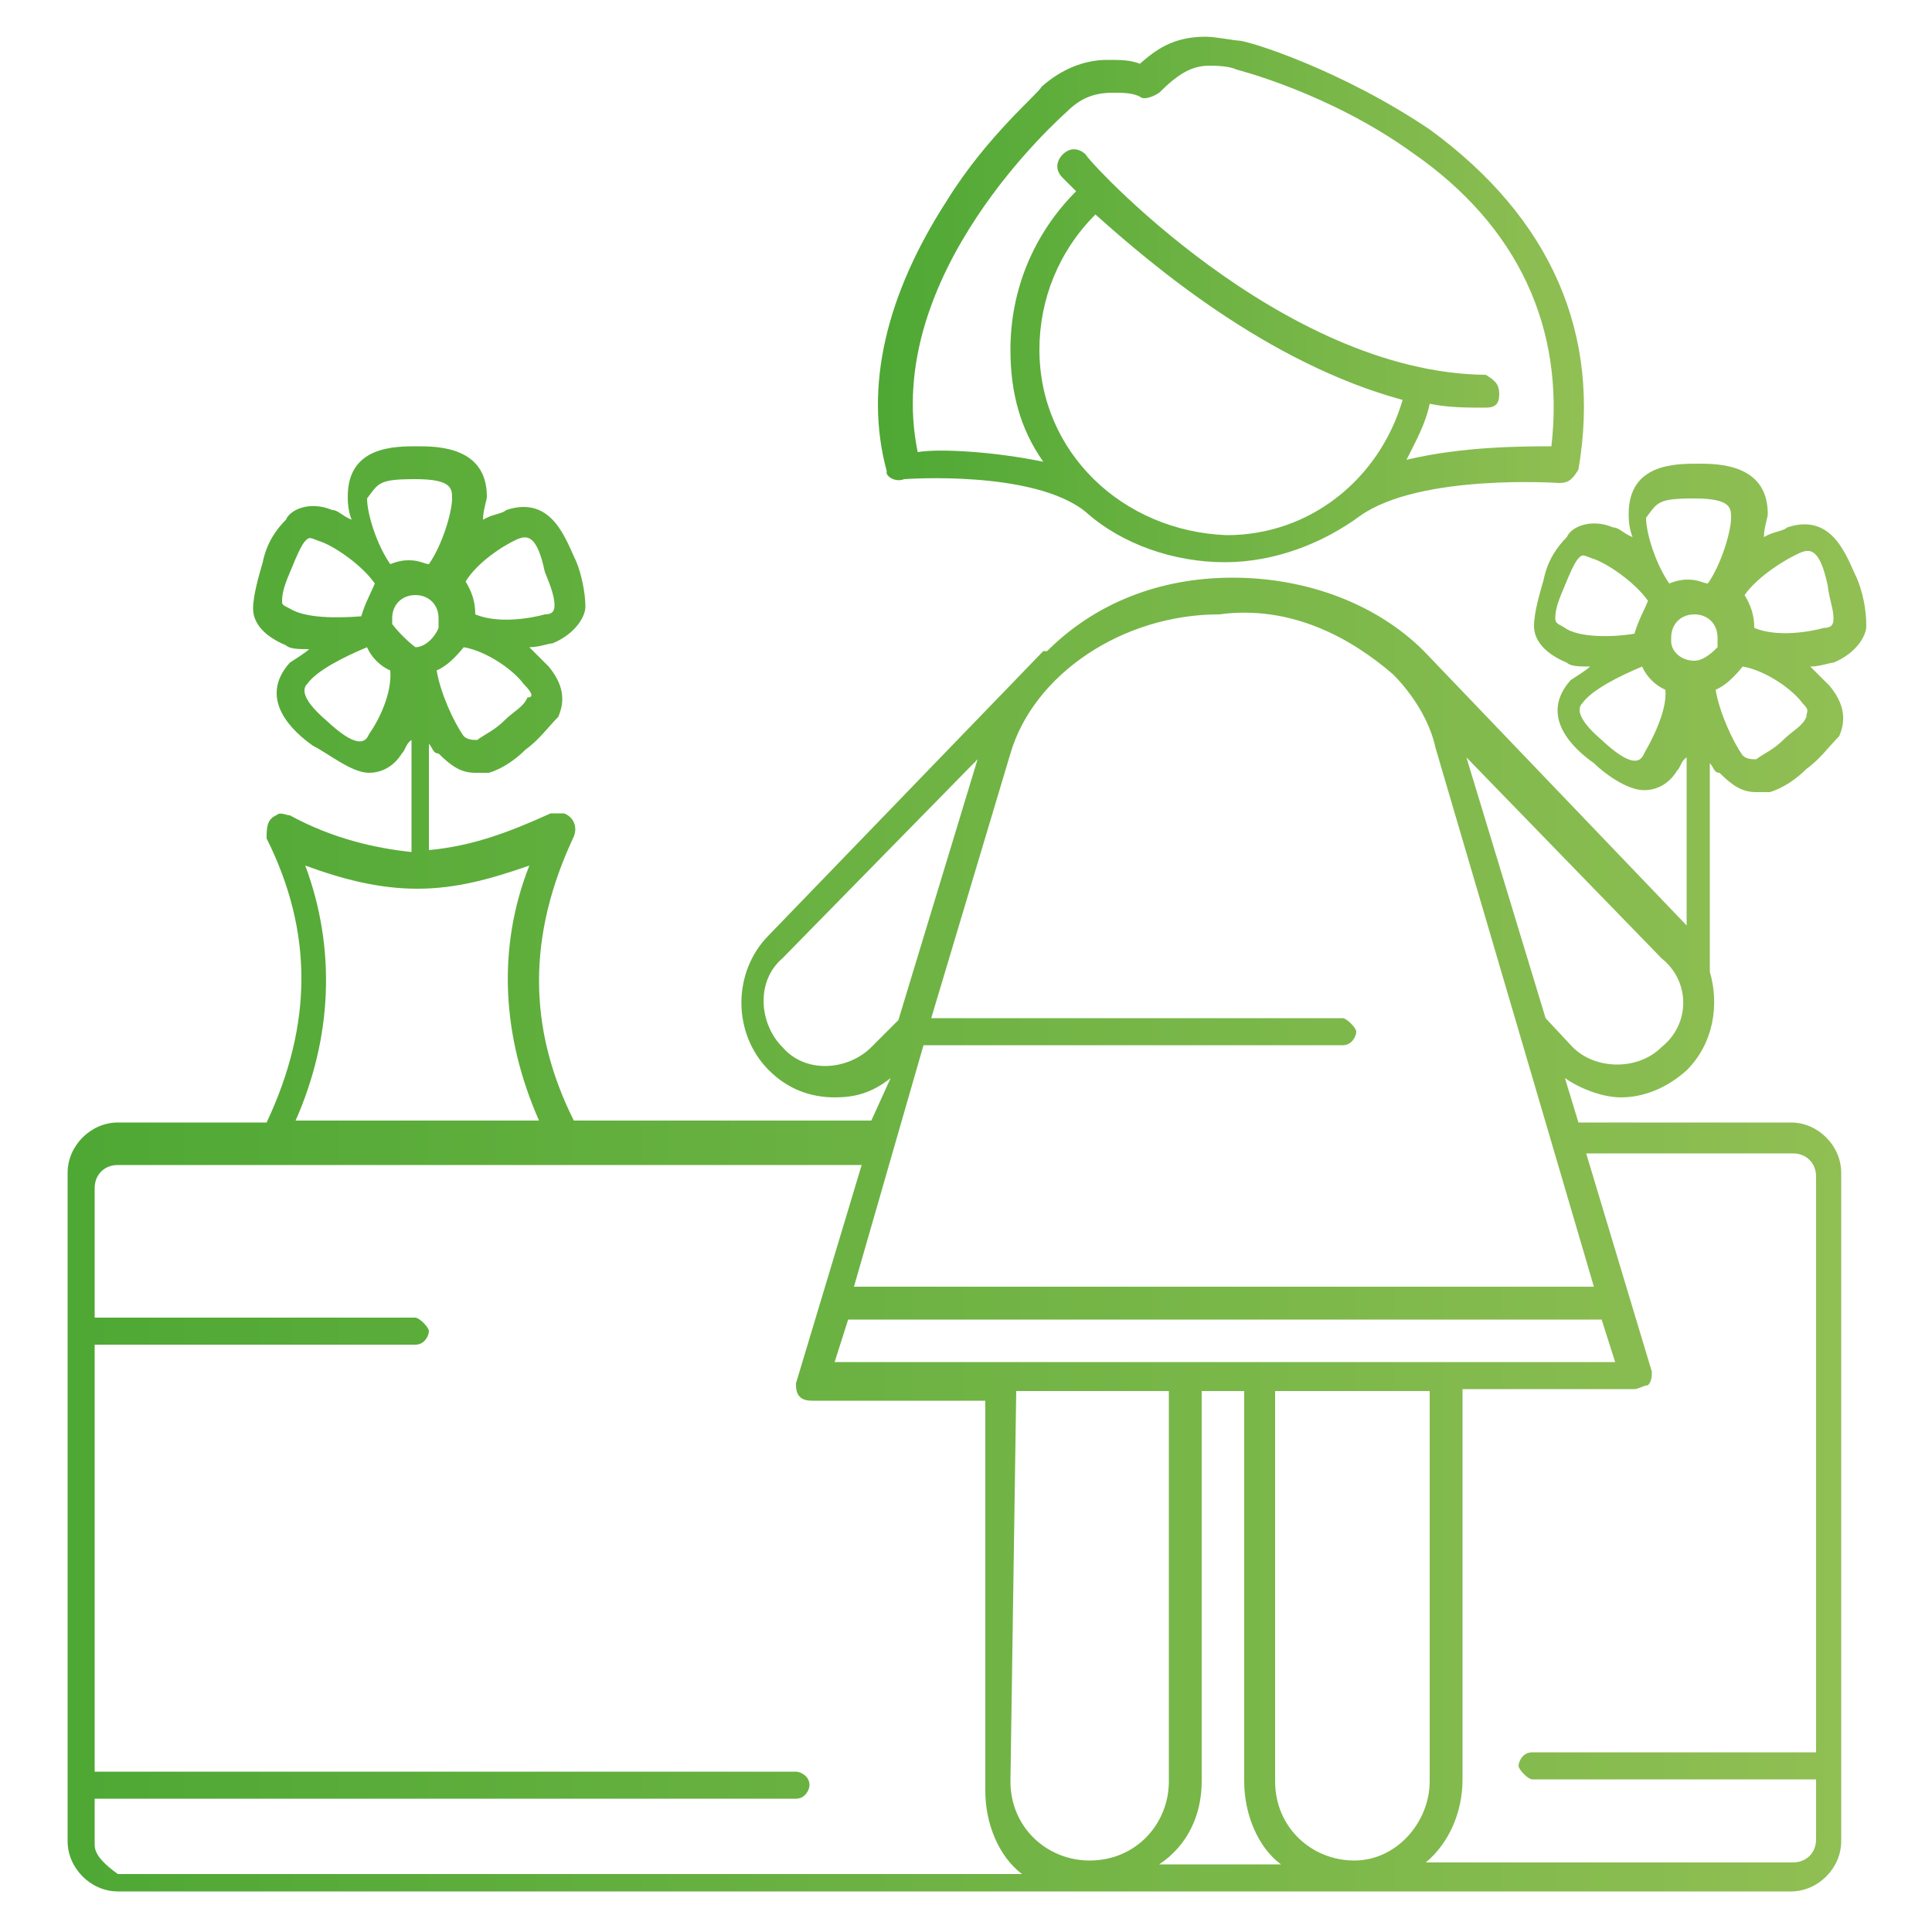 <?xml version="1.0" encoding="utf-8"?>
<!-- Generator: Adobe Illustrator 22.1.0, SVG Export Plug-In . SVG Version: 6.00 Build 0)  -->
<svg version="1.1" id="Calque_1" xmlns="http://www.w3.org/2000/svg" xmlns:xlink="http://www.w3.org/1999/xlink" x="0px" y="0px"
	 viewBox="0 0 100 100" style="enable-background:new 0 0 100 100;" xml:space="preserve">
<style type="text/css">
	.st0{fill:url(#SVGID_1_);}
	.st1{fill:url(#SVGID_2_);}
</style>
<g>
	
		<linearGradient id="SVGID_1_" gradientUnits="userSpaceOnUse" x1="45.422" y1="85.456" x2="82.077" y2="85.456" gradientTransform="matrix(1 0 0 -1 0 101)">
		<stop  offset="0" style="stop-color:#4EA834"/>
		<stop  offset="1" style="stop-color:#91BF54"/>
	</linearGradient>
	<path class="st0" d="M46.8,24.8c0,0,6.7-0.5,9.4,1.7l0,0c1.9,1.7,4.6,2.6,7.2,2.6s5.1-1,7-2.4l0,0c3.1-2.2,10.3-1.7,10.3-1.7
		c0.5,0,0.7-0.2,1-0.7c1.2-7-1.4-13-7.7-17.6c-4.6-3.1-9.4-4.6-9.9-4.6c-0.2,0-1.2-0.2-1.7-0.2c-1.7,0-2.6,0.7-3.4,1.4
		c-0.5-0.2-1-0.2-1.7-0.2c-1.2,0-2.4,0.5-3.4,1.4C53.8,4.8,51.1,7,49,10.4c-3.1,4.8-4.3,9.6-3.1,14C45.8,24.6,46.3,25,46.8,24.8
		L46.8,24.8z M53.8,18.1c0-2.6,1-5.1,2.9-7c2.9,2.6,8.9,7.7,15.9,9.6c-1.2,4.1-4.8,7-9.1,7C58.1,27.5,53.8,23.4,53.8,18.1L53.8,18.1
		z M55.2,5.8L55.2,5.8c0.7-0.7,1.4-1,2.4-1c0.5,0,1,0,1.4,0.2c0.2,0.2,0.7,0,1-0.2l0,0c1-1,1.7-1.4,2.6-1.4c0.2,0,1,0,1.4,0.2l0,0
		c0,0,4.8,1.2,9.1,4.3c5.5,3.8,7.9,9.1,7.2,15.2c-1.4,0-4.6,0-7.5,0.7c0.5-1,1-1.9,1.2-2.9c1,0.2,1.9,0.2,2.9,0.2l0,0
		c0.5,0,0.7-0.2,0.7-0.7c0-0.5-0.2-0.7-0.7-1C66.3,19.3,56.2,8.2,56.2,8c-0.2-0.2-0.7-0.5-1.2,0c-0.2,0.2-0.5,0.7,0,1.2
		c0,0,0.2,0.2,0.7,0.7c-2.2,2.2-3.4,5.1-3.4,8.2c0,2.2,0.5,4.1,1.7,5.8c-2.4-0.5-5.3-0.7-6.5-0.5C45.6,14.2,55,6,55.2,5.8L55.2,5.8z
		"/>
	
		<linearGradient id="SVGID_2_" gradientUnits="userSpaceOnUse" x1="3.368" y1="40.584" x2="96.481" y2="40.584" gradientTransform="matrix(1 0 0 -1 0 101)">
		<stop  offset="0" style="stop-color:#4EA834"/>
		<stop  offset="1" style="stop-color:#91BF54"/>
	</linearGradient>
	<path class="st1" d="M96.1,29.9c-0.5-1-1.2-3.4-3.6-2.6c-0.2,0.2-0.7,0.2-1.2,0.5c0-0.5,0.2-1,0.2-1.2c0-2.6-2.6-2.6-3.6-2.6
		c-1.2,0-3.6,0-3.6,2.6c0,0.2,0,0.7,0.2,1.2c-0.5-0.2-0.7-0.5-1-0.5c-1.2-0.5-2.2,0-2.4,0.5c-0.5,0.5-1,1.2-1.2,2.2
		c-0.2,0.7-0.5,1.7-0.5,2.4c0,0.7,0.5,1.4,1.7,1.9c0.2,0.2,0.7,0.2,1.2,0.2c-0.2,0.2-0.7,0.5-1,0.7c-1.7,1.9,0.2,3.6,1.2,4.3
		c0.5,0.5,1.7,1.4,2.6,1.4c0.5,0,1.2-0.2,1.7-1c0.2-0.2,0.2-0.5,0.5-0.7v8.7L73.7,33.7l0,0l0,0c-2.4-2.4-6-3.8-9.9-3.8
		s-7.2,1.4-9.6,3.8c0,0,0,0-0.2,0L39.8,48.4c-1.9,1.9-1.9,5.1,0,7c1,1,2.2,1.4,3.4,1.4c1,0,1.9-0.2,2.9-1l-1,2.2H29.7
		c-2.4-4.8-2.4-9.6,0-14.7c0.2-0.5,0-1-0.5-1.2c-0.2,0-0.5,0-0.7,0l0,0c-2.2,1-4.1,1.7-6.3,1.9v-5.5c0.2,0.2,0.2,0.5,0.5,0.5
		c0.7,0.7,1.2,1,1.9,1c0.2,0,0.5,0,0.7,0c0.7-0.2,1.4-0.7,1.9-1.2c0.7-0.5,1.2-1.2,1.7-1.7c0.2-0.5,0.5-1.4-0.5-2.6
		c-0.2-0.2-0.5-0.5-1-1c0.5,0,1-0.2,1.2-0.2c1.2-0.5,1.7-1.4,1.7-1.9c0-0.7-0.2-1.7-0.5-2.4c-0.5-1-1.2-3.4-3.6-2.6
		c-0.2,0.2-0.7,0.2-1.2,0.5c0-0.5,0.2-1,0.2-1.2c0-2.6-2.6-2.6-3.6-2.6c-1.2,0-3.6,0-3.6,2.6c0,0.2,0,0.7,0.2,1.2
		c-0.5-0.2-0.7-0.5-1-0.5c-1.2-0.5-2.2,0-2.4,0.5c-0.5,0.5-1,1.2-1.2,2.2c-0.2,0.7-0.5,1.7-0.5,2.4c0,0.7,0.5,1.4,1.7,1.9
		c0.2,0.2,0.7,0.2,1.2,0.2c-0.2,0.2-0.7,0.5-1,0.7c-1.7,1.9,0.2,3.6,1.2,4.3C17,39,18.2,40,19.1,40c0.5,0,1.2-0.2,1.7-1
		c0.2-0.2,0.2-0.5,0.5-0.7v5.8c-1.9-0.2-4.1-0.7-6.3-1.9l0,0c-0.2,0-0.5-0.2-0.7,0c-0.5,0.2-0.5,0.7-0.5,1.2c2.4,4.8,2.4,9.6,0,14.7
		H6.1c-1.4,0-2.6,1.2-2.6,2.6v34.6c0,1.4,1.2,2.6,2.6,2.6h86.6c1.4,0,2.6-1.2,2.6-2.6V60.7c0-1.4-1.2-2.6-2.6-2.6H81.7L81,55.8
		c0.7,0.5,1.9,1,2.9,1c1.2,0,2.4-0.5,3.4-1.4c1.4-1.4,1.7-3.4,1.2-5.1l0,0V39.5c0.2,0.2,0.2,0.5,0.5,0.5c0.7,0.7,1.2,1,1.9,1
		c0.2,0,0.5,0,0.7,0c0.7-0.2,1.4-0.7,1.9-1.2c0.7-0.5,1.2-1.2,1.7-1.7c0.2-0.5,0.5-1.4-0.5-2.6c-0.2-0.2-0.5-0.5-1-1
		c0.5,0,1-0.2,1.2-0.2c1.2-0.5,1.7-1.4,1.7-1.9C96.6,31.5,96.4,30.6,96.1,29.9L96.1,29.9z M87.7,34.2C87.7,34.2,87.5,34.2,87.7,34.2
		C87.5,34.2,87.5,34.2,87.7,34.2c-0.7,0-1.2-0.5-1.2-1l0,0V33c0-0.7,0.5-1.2,1.2-1.2s1.2,0.5,1.2,1.2c0,0.2,0,0.2,0,0.5l0,0
		C88.7,33.7,88.2,34.2,87.7,34.2L87.7,34.2z M87.7,25.8c1.9,0,1.9,0.5,1.9,1c0,0.7-0.5,2.4-1.2,3.4c-0.2,0-0.5-0.2-1-0.2
		c-0.2,0-0.5,0-1,0.2c-0.7-1-1.2-2.6-1.2-3.4C85.8,26,85.8,25.8,87.7,25.8L87.7,25.8z M80.5,32c0-0.5,0.2-1,0.5-1.7
		c0.2-0.5,0.5-1.2,0.7-1.4c0.2-0.2,0.2-0.2,0.7,0c0.7,0.2,2.2,1.2,2.9,2.2c-0.2,0.5-0.5,1-0.7,1.7C83.4,33,81.7,33,81,32.5
		C80.7,32.3,80.5,32.3,80.5,32L80.5,32z M85.1,39c-0.2,0.5-0.7,0.7-2.2-0.7c-1.4-1.2-1.2-1.7-1-1.9c0.5-0.7,1.9-1.4,3.1-1.9
		c0.2,0.5,0.7,1,1.2,1.2C86.3,36.8,85.5,38.3,85.1,39L85.1,39z M72.1,34.9L72.1,34.9c1,1,1.9,2.4,2.2,3.8l8.2,27.9H44.2l3.6-12.5
		h21.7c0.5,0,0.7-0.5,0.7-0.7c0-0.2-0.5-0.7-0.7-0.7H48.2l0,0L52.3,39c1.2-4.1,5.8-7.2,10.8-7.2C66.8,31.3,69.9,33,72.1,34.9
		L72.1,34.9z M52.6,72h7.9c0,0,0,0,0,0.2v20c0,2.2-1.7,4.1-4.1,4.1c-2.2,0-4.1-1.7-4.1-4.1L52.6,72C52.6,72.2,52.6,72.2,52.6,72
		L52.6,72z M62.2,92.2v-20c0,0,0,0,0-0.2h2.2c0,0,0,0,0,0.2v20c0,1.7,0.7,3.4,1.9,4.3H60C61.5,95.5,62.2,93.9,62.2,92.2L62.2,92.2z
		 M70.1,96.3c-2.2,0-4.1-1.7-4.1-4.1v-20c0,0,0,0,0-0.2H74c0,0,0,0,0,0.2v20C74,94.3,72.3,96.3,70.1,96.3L70.1,96.3z M43.2,70.5
		l0.7-2.2l0,0h39l0.7,2.2H43.2z M45.1,54.2c-1.2,1.2-3.4,1.4-4.6,0c-1.2-1.2-1.4-3.4,0-4.6l10.1-10.3l-4.1,13.5L45.1,54.2z
		 M20.3,32.3L20.3,32.3V32c0-0.7,0.5-1.2,1.2-1.2c0.7,0,1.2,0.5,1.2,1.2c0,0.2,0,0.2,0,0.5l0,0c-0.2,0.5-0.7,1-1.2,1
		C21.1,33.2,20.6,32.7,20.3,32.3L20.3,32.3z M27.3,36.1c-0.2,0.5-0.7,0.7-1.2,1.2c-0.5,0.5-1,0.7-1.4,1c-0.2,0-0.5,0-0.7-0.2
		c-0.5-0.7-1.2-2.2-1.4-3.4c0.5-0.2,1-0.7,1.4-1.2c1.2,0.2,2.6,1.2,3.1,1.9C27.6,35.9,27.6,36.1,27.3,36.1L27.3,36.1z M26.8,27.9
		c0.5-0.2,1-0.2,1.4,1.7c0.2,0.5,0.5,1.2,0.5,1.7c0,0.2,0,0.5-0.5,0.5c-0.7,0.2-2.4,0.5-3.6,0c0-0.7-0.2-1.2-0.5-1.7
		C24.7,29.1,26.1,28.2,26.8,27.9L26.8,27.9z M21.5,24.8c1.9,0,1.9,0.5,1.9,1c0,0.7-0.5,2.4-1.2,3.4c-0.2,0-0.5-0.2-1-0.2
		c-0.2,0-0.5,0-1,0.2c-0.7-1-1.2-2.6-1.2-3.4C19.6,25,19.6,24.8,21.5,24.8L21.5,24.8z M14.6,31.1c0-0.5,0.2-1,0.5-1.7
		c0.2-0.5,0.5-1.2,0.7-1.4c0.2-0.2,0.2-0.2,0.7,0c0.7,0.2,2.2,1.2,2.9,2.2c-0.2,0.5-0.5,1-0.7,1.7C17.4,32,15.8,32,15,31.5
		C14.6,31.3,14.6,31.3,14.6,31.1L14.6,31.1z M19.1,38c-0.2,0.5-0.7,0.7-2.2-0.7c-1.4-1.2-1.2-1.7-1-1.9c0.5-0.7,1.9-1.4,3.1-1.9
		c0.2,0.5,0.7,1,1.2,1.2C20.3,35.9,19.6,37.3,19.1,38L19.1,38z M15.8,44.8c1.9,0.7,3.8,1.2,5.8,1.2s3.8-0.5,5.8-1.2
		c-1.7,4.3-1.4,8.9,0.5,13.2H15.3C17.2,53.7,17.4,49.1,15.8,44.8L15.8,44.8z M4.9,95.5v-2.4h36.3c0.5,0,0.7-0.5,0.7-0.7
		c0-0.5-0.5-0.7-0.7-0.7H4.9V69.6h16.6c0.5,0,0.7-0.5,0.7-0.7c0-0.2-0.5-0.7-0.7-0.7H4.9v-6.7c0-0.7,0.5-1.2,1.2-1.2h38.5l-3.4,11.3
		c0,0.2,0,0.5,0.2,0.7c0.2,0.2,0.5,0.2,0.7,0.2h8.9c0,0,0,0,0,0.2v20c0,1.7,0.7,3.4,1.9,4.3H6.1C5.4,96.5,4.9,96,4.9,95.5L4.9,95.5z
		 M92.8,59.7c0.7,0,1.2,0.5,1.2,1.2v29.8H79.3c-0.5,0-0.7,0.5-0.7,0.7s0.5,0.7,0.7,0.7H94v3.1c0,0.7-0.5,1.2-1.2,1.2h-19
		c1.2-1,1.9-2.6,1.9-4.3v-20c0,0,0,0,0-0.2h8.9c0.2,0,0.5-0.2,0.7-0.2c0.2-0.2,0.2-0.5,0.2-0.7l-3.4-11.3H92.8z M86,54.2
		c-1.2,1.2-3.4,1.2-4.6,0L80,52.7l-4.1-13.5L86,49.6C87.5,50.8,87.5,53,86,54.2L86,54.2z M93.5,37.1c-0.2,0.5-0.7,0.7-1.2,1.2
		c-0.5,0.5-1,0.7-1.4,1c-0.2,0-0.5,0-0.7-0.2c-0.5-0.7-1.2-2.2-1.4-3.4c0.5-0.2,1-0.7,1.4-1.2c1.2,0.2,2.6,1.2,3.1,1.9
		C93.7,36.8,93.5,36.8,93.5,37.1L93.5,37.1z M94.9,32c0,0.2,0,0.5-0.5,0.5c-0.7,0.2-2.4,0.5-3.6,0c0-0.7-0.2-1.2-0.5-1.7
		c0.7-1,2.2-1.9,2.9-2.2c0.5-0.2,1-0.2,1.4,1.7C94.7,31.1,94.9,31.5,94.9,32L94.9,32z"/>
</g>
</svg>

